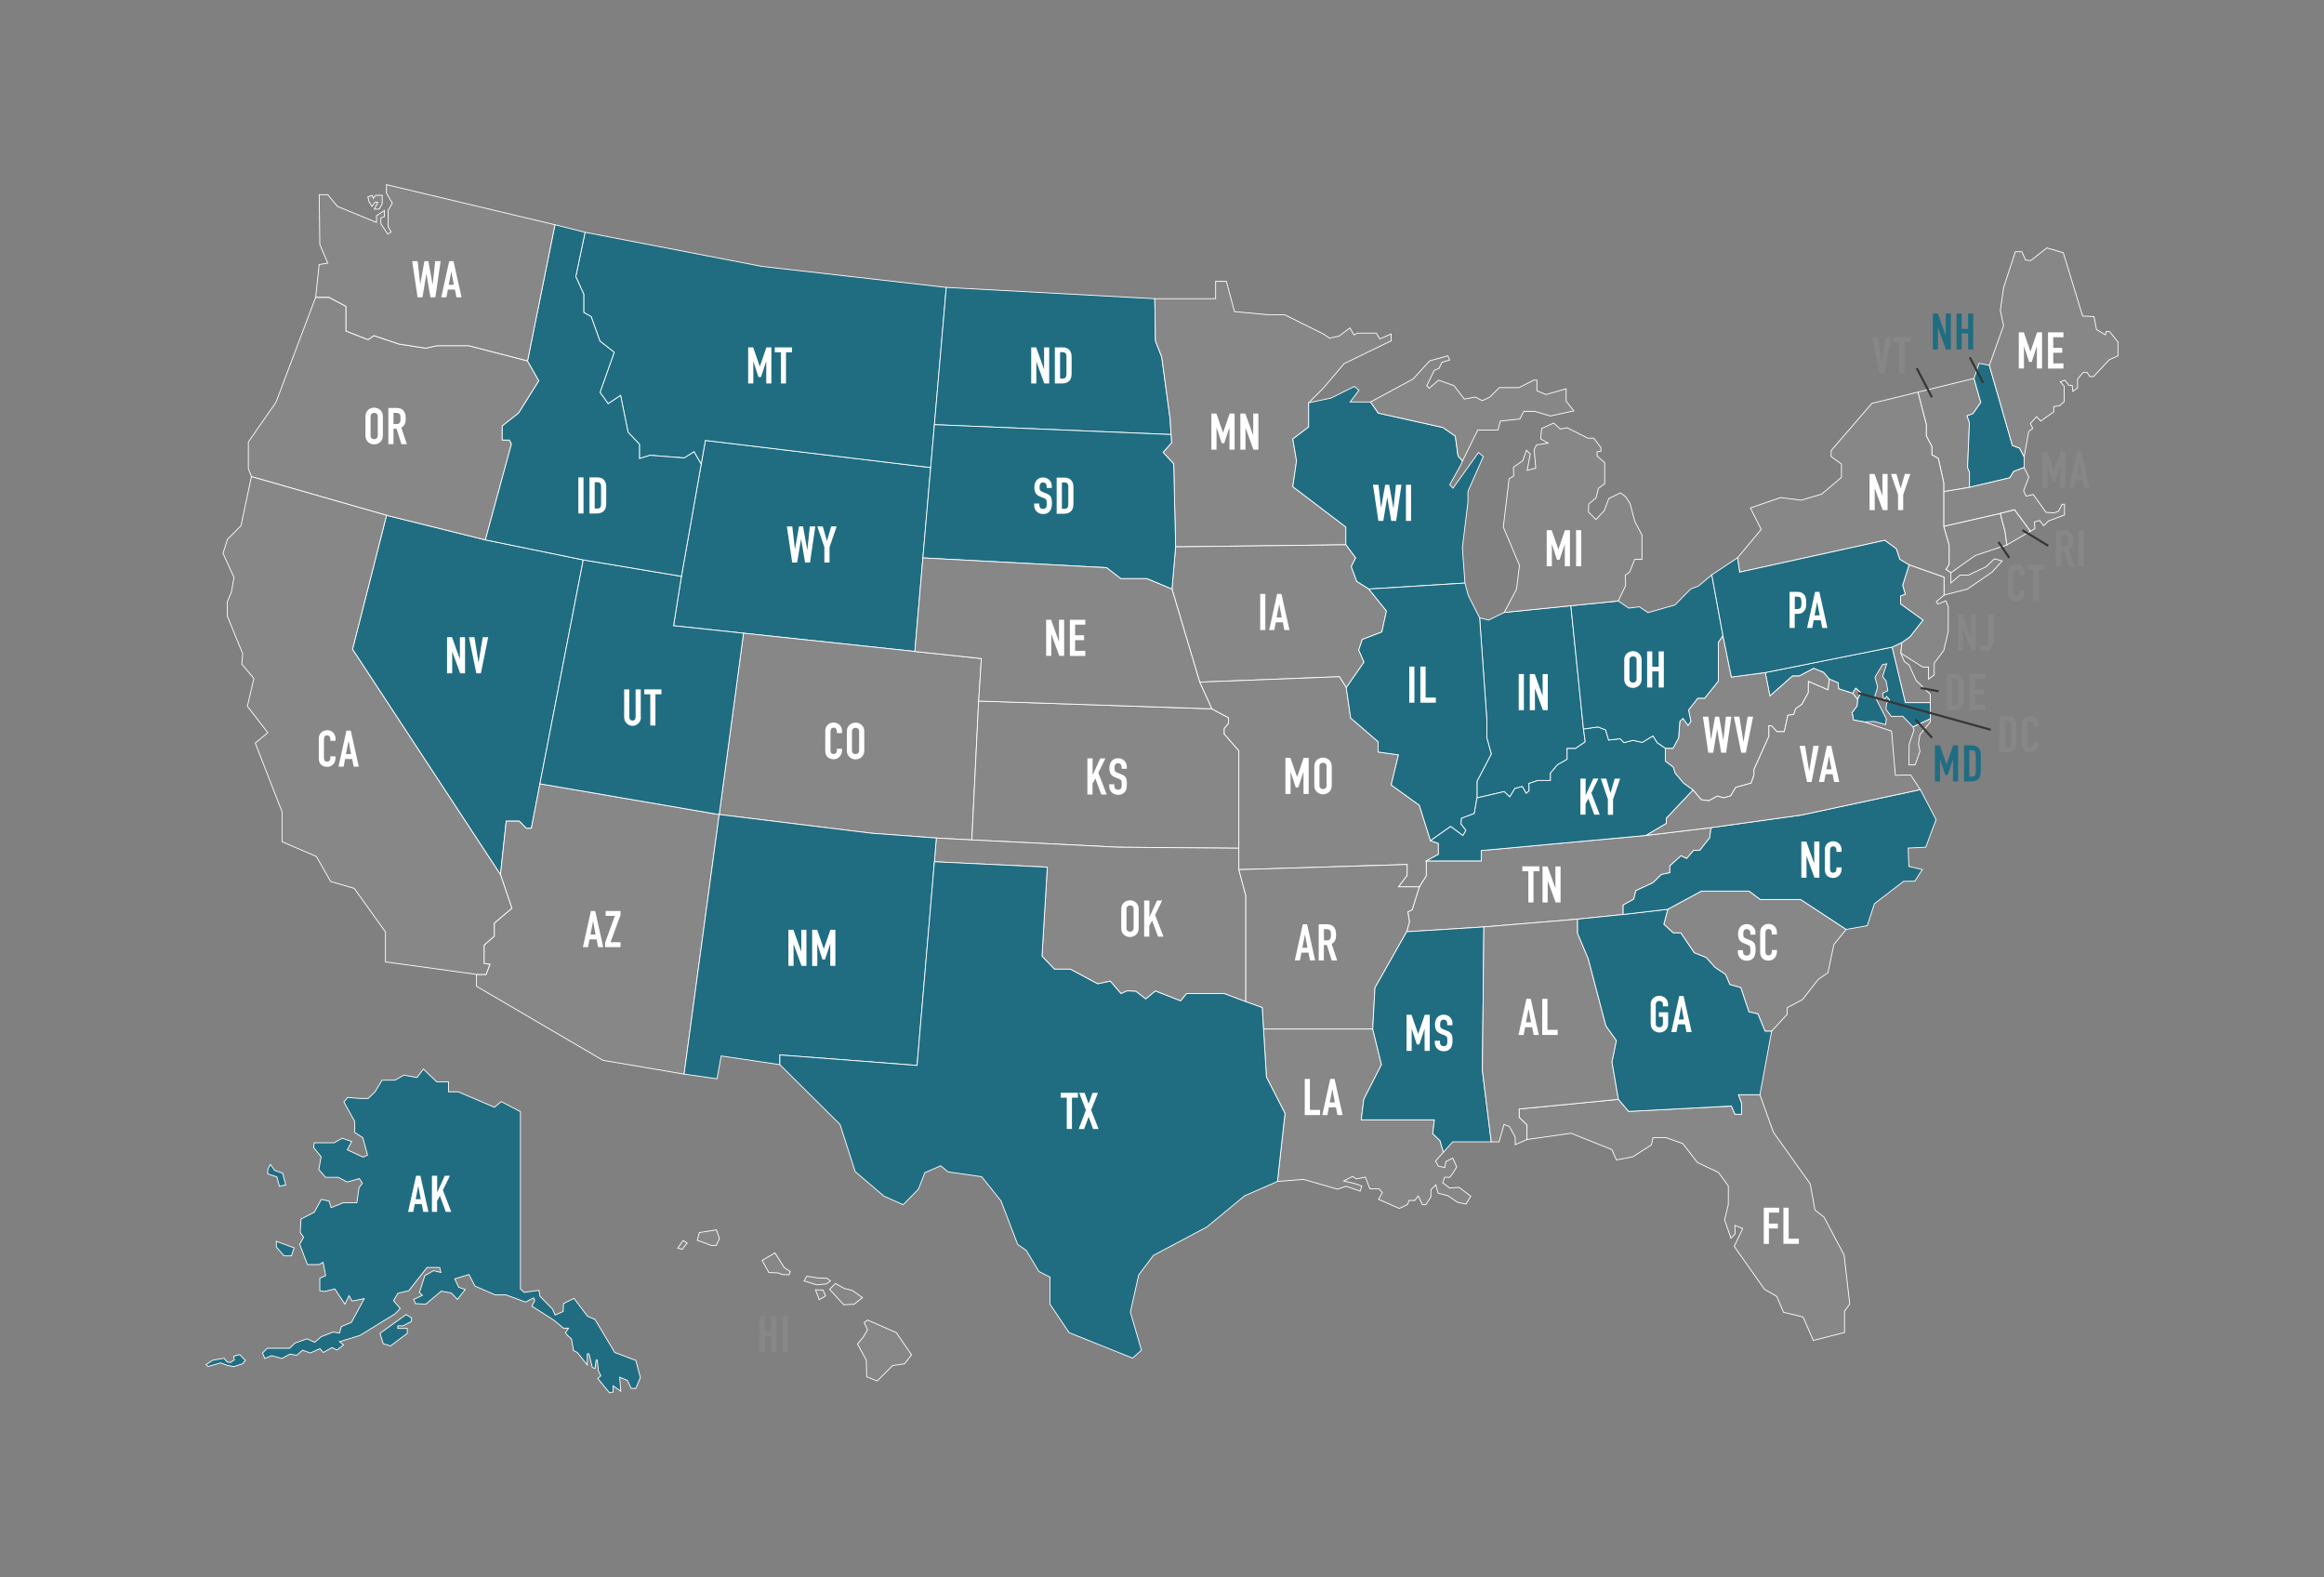 <svg xmlns="http://www.w3.org/2000/svg" xmlns:xlink="http://www.w3.org/1999/xlink" x="0px" y="0px" viewBox="0 0 2800 1900" style="enable-background:new 0 0 2800 1900;" xml:space="preserve">
<rect x="0" y="0" width="2800" height="1900" fill="#808080" stroke="none"/>
<style type="text/css">
	.st0{fill:#206D82;stroke:#FFFFFF;stroke-miterlimit:10;}
	.st1{fill:#878787;stroke:#FFFFFF;stroke-miterlimit:10;}
	.st2{fill:#FFFFFF;}
	.st3{fill:#878787;}
	.st4{fill:#206D82;}
	.st5{fill:#353535;}
</style>
<g id="Background">
</g>
<g id="United_States_of_America_1_">
	<polygon id="Wyoming" class="st0" points="849.8,530.5 844.8,559.2 821,694.2 811.5,753.7 895.8,762.7 1102.2,784.7 1121.3,563.2     "></polygon>
	<polygon id="Montana" class="st0" points="1125.8,511.5 1125.8,511.5 1140.1,346.2 918,320.9 704.9,279.8 693.7,333.2 703.3,354.3    703.3,376.3 712.3,381.5 722.8,410.9 740,424.3 722.9,472.6 732.7,486.3 747.7,476.3 756.7,520.6 770.4,535.1 770.4,552.3    783.3,548.4 824.4,551.6 836.2,544.2 844.8,559.2 849.8,530.5 1121.3,563.2 1125.8,511.5  "></polygon>
	<polygon id="North_Dakota" class="st0" points="1399.7,430.1 1392.1,410.5 1391.3,359.8 1140.1,346.2 1125.8,511.5 1410.9,523.4    1409.8,504.6  "></polygon>
	<polygon id="Minnesota" class="st1" points="1576.7,514.3 1576.7,485.2 1594.5,467.4 1619.4,438 1676.1,410.5 1676.1,402.3    1662.5,408.1 1658.2,401.2 1635.8,401.2 1631.3,403.4 1626.4,395 1613.5,404.7 1602,407.3 1594.3,402.2 1548,379.2 1528.9,379.2    1487.3,375.3 1477.6,338.9 1464.6,338.9 1464.6,359.8 1391.3,359.8 1392.1,410.5 1399.7,430.1 1409.8,504.6 1410.9,523.4    1410.9,523.4 1410.9,523.4 1411.5,533.4 1401.3,544.8 1414.1,558.8 1416.4,658.7 1621.5,656.2 1621.5,634.8 1557.6,586.2    1562.1,555.1 1557.6,528.8  "></polygon>
	<polygon id="Wisconsin" class="st0" points="1660.6,497.6 1651.3,484.2 1626.7,484.2 1637.2,470.1 1631.8,465.5 1603.7,479.4    1576.7,485.2 1576.7,514.3 1557.6,528.8 1562.1,555.1 1557.6,586.2 1621.5,634.8 1621.5,656.2 1633.2,672 1627.9,682.4    1634.5,700.4 1649.1,709.5 1765,702.3 1761.9,659.7 1768.6,604.7 1768.6,592 1787.1,549.9 1781.3,545.1 1750.6,588 1746.7,583.9    1760,559.9 1762.1,555.1 1756.7,549.3 1753.4,525.3 1738.5,514.9  "></polygon>
	<polygon id="Iowa" class="st1" points="1633.2,672 1621.5,656.2 1416.4,658.7 1412,709.6 1445.4,821.6 1613.7,815.1 1622,828.3    1643.4,797.5 1637,782.9 1641.4,770.2 1664.9,761.2 1670.4,735.9 1649.1,709.5 1634.5,700.4 1627.9,682.4  "></polygon>
	<polygon id="Colorado" class="st1" points="1102.2,784.7 895.8,762.7 866.5,981.1 1049.7,1003.6 1128.1,1009.4 1170.9,1011.7    1179.1,844.4 1182.4,793.2  "></polygon>
	<polygon id="Kansas_1_" class="st1" points="1170.9,1011.7 1347.6,1020.5 1492.6,1021.7 1492.6,904.3 1475,884.1 1475,877.5    1480.1,871.5 1480.1,864.5 1460,853.8 1179.1,844.4  "></polygon>
	<polygon id="Nevada" class="st0" points="584.8,650.3 465.7,620.7 424.7,782.1 603,1053.6 609.9,989.1 619,989.1 625.6,989.1    634.1,997.7 640.2,997.7 650.5,944.1 702.7,674.4  "></polygon>
	<polygon id="Arizona" class="st1" points="865.5,981 650.5,944.1 640.2,997.7 634.1,997.7 625.6,989.1 609.9,989.1 603,1053.6    616.7,1094 595.5,1111.9 595.5,1127.6 583.2,1138.4 583.2,1160.4 590.2,1161.6 585.7,1173.7 574.1,1173.7 574.1,1188 726.5,1277.2    824.2,1293.8 866.5,981.1  "></polygon>
	<polygon id="Utah" class="st0" points="865.5,981 866.5,981.1 895.8,762.7 811.5,753.7 821,694.2 702.7,674.4 650.5,944.1  "></polygon>
	<polygon id="Oklahoma" class="st1" points="1492.6,1047.5 1492.6,1021.7 1347.6,1020.5 1170.9,1011.7 1128.1,1009.4 1125.8,1038    1261.8,1044.5 1255.4,1151.7 1270.4,1167.4 1289.5,1167.4 1322.6,1185.1 1337.6,1181.8 1350.6,1196.8 1358.1,1193.5 1368.6,1194.1    1380.4,1203.3 1392,1193.7 1422.5,1205.6 1429.6,1196.8 1475,1196.8 1501,1206.6 1501,1078.9  "></polygon>
	<polygon id="New_Mexico" class="st0" points="866.5,981.1 824.2,1293.8 863.9,1299.4 868.9,1271.9 939.6,1282.4 939.6,1270.7    1104.9,1283.3 1125.8,1038 1128.1,1009.4 1049.7,1003.6  "></polygon>
	<polygon id="Delaware" class="st1" points="2325.6,846.4 2325.6,836.3 2308.6,819.6 2300.1,800.9 2294.5,797 2290.2,786.8    2291.4,773.9 2279.6,779.5 2295.6,846.4  "></polygon>
	<polygon id="Maryland" class="st0" points="2295.6,846.4 2279.6,779.5 2126.8,810.1 2132.4,838.4 2159.6,814.3 2167.7,814.3    2185.2,805.1 2197,809.9 2204,818 2214.6,822.5 2215.2,829.7 2232,835.1 2235.9,829 2241.8,834.3 2238.1,842.3 2237.4,850.4    2231.4,858.4 2233.2,867.3 2246.1,869.6 2258,869 2271.9,872.8 2272.7,865.8 2258.8,838.7 2262.2,827.6 2259,815.7 2268.1,800.6    2273.2,799.5 2268.2,815 2272.4,820.3 2274.5,831.9 2268.2,835.1 2269.6,843.2 2273,838.9 2276.7,842.8 2273,847 2272.2,854.4    2278.7,862.9 2292.4,862.7 2304.9,875.6 2325.6,865.9 2325.6,846.4  "></polygon>
	<polygon id="Vermont" class="st1" points="2372.9,587 2372.9,568.9 2370.6,563 2372.8,509.2 2370,500.9 2377,498.3 2386.5,484.8    2378.3,455.8 2310.7,472.3 2320.8,511.2 2320.8,525 2327.5,537.7 2327.5,547.8 2335.3,552.2 2341.8,581.4 2341.8,592.2  "></polygon>
	<polygon id="New_Hampshire" class="st0" points="2372.9,587 2421.4,575.5 2426.2,567.8 2438.7,563.1 2438.7,550.1 2433.3,539.8    2424.6,536.6 2396.8,440.1 2384.4,437.6 2378.3,455.8 2386.5,484.8 2377,498.3 2370,500.9 2372.8,509.2 2370.6,563 2372.9,568.9     "></polygon>
	<polygon id="Massachusetts" class="st1" points="2465.1,617.1 2449.7,595.6 2441.2,597.6 2438.1,591.2 2444.4,574.6 2438.7,563.1    2426.2,567.8 2421.4,575.5 2372.9,587 2341.8,592.2 2341.8,634.1 2410,618.5 2427.1,614 2446.2,639.9 2451.7,636.8 2451.2,628.7    2457.3,626.9 2462.3,633.3 2467.9,627.6 2487.3,620.3 2487.3,607.3 2484.5,607.3 2480.2,615.8 2474.4,617.8  "></polygon>
	<polygon id="Connecticut" class="st1" points="2415.8,640.6 2410,618.5 2341.8,634.1 2348.3,656.6 2348.3,679.6 2344.5,685.8    2350.5,689.9 2379.8,669.1 2417.9,656.4  "></polygon>
	<polygon id="New_York" class="st1" points="2402.8,673.1 2392.9,682.6 2371.7,692.7 2361.4,692.7 2350.5,702.2 2350.5,689.9    2344.5,685.8 2348.3,679.6 2348.3,656.6 2341.8,634.1 2341.8,592.2 2341.8,581.4 2335.3,552.2 2327.5,547.8 2327.5,537.7    2320.8,525 2320.8,511.2 2310.7,472.3 2255.2,485.9 2206.2,542.7 2206.2,550 2218.6,559 2218.6,575 2194.7,595.2 2170,602.5    2145.3,599.3 2108.9,611.8 2121.9,637.7 2093.4,671.9 2095.9,689.2 2270.8,650.8 2284.7,661.1 2288.9,673.8 2300.1,680.4    2342.2,695.2 2342.2,716.8 2370.5,709.5 2400.3,689 2412.3,675.6  "></polygon>
	<polygon id="Tennessee" class="st1" points="1711.2,1068.2 1710,1068.2 1701.4,1095.8 1696.2,1098.3 1698.1,1110.2 1694.8,1122.3    1787.8,1116.5 1900.7,1107.1 1955.6,1101.5 1955.6,1090.1 1968.3,1083.1 1970.9,1072.8 1991.6,1063.2 2001.7,1053.3 2011.9,1051.2    2011.9,1042.9 2025.3,1030.8 2032.1,1034.1 2040.6,1024.2 2047.9,1024.2 2059.9,1009.2 2061.4,996.9 2061.4,996.9 1983.2,1006.3    1784.6,1024.5 1784.6,1037 1718.4,1037 1718.4,1054.9 1710,1068.2  "></polygon>
	<polygon id="Missouri" class="st1" points="1445.4,821.6 1460,853.8 1480.1,864.5 1480.1,871.5 1475,877.5 1475,884.1    1492.6,904.3 1492.6,1021.7 1492.6,1047.5 1695.3,1041.3 1695.3,1054.4 1684.9,1068.2 1710,1068.2 1718.4,1054.9 1718.4,1037    1733,1029.1 1733,1015.9 1723.5,1012.6 1710,969.9 1676.1,945.5 1684.9,909.2 1660.4,905.8 1660.4,893.4 1627.3,864.8 1622,828.3    1613.7,815.1  "></polygon>
	<polygon id="District_of_Columbia" class="st1" points="2241.8,834.3 2235.9,829 2232,835.1 2238.1,842.3  "></polygon>
	<polygon id="West_Virginia" class="st1" points="2085.1,958.7 2091.3,948.4 2109.8,943.3 2113.2,933.6 2113.2,926.9 2131.2,887    2131.2,874.2 2134.2,874.2 2140.9,881.3 2149.8,881.3 2154,861.6 2161.1,860.6 2163.5,853.7 2171,848.3 2178.7,834.3 2178.8,820.8    2202.5,831 2204,818 2197,809.9 2185.2,805.1 2167.7,814.3 2159.6,814.3 2132.4,838.4 2126.8,810.1 2086,815.5 2075.8,765.5    2070.3,773.7 2070.3,820.4 2053.8,841 2045.5,841 2034.4,855.1 2037.2,868.9 2033.8,873.8 2027.7,865.3 2023.9,868.9 2022.4,888.9    2015.6,901.3 2006.4,901.3 2006.4,916.9 2015.9,924 2018.2,931.3 2028.4,943.4 2039.8,951.6 2049.7,963.3 2058.8,964.5    2069.1,958.9 2076.6,961  "></polygon>
	<polygon id="Arkansas" class="st1" points="1684.9,1068.2 1695.3,1054.4 1695.3,1041.3 1492.6,1047.5 1501,1078.9 1501,1206.6    1520.7,1213.6 1522.3,1239.5 1653.9,1239.5 1656.6,1189.8 1694.8,1122.3 1698.1,1110.2 1696.2,1098.3 1701.4,1095.8 1710,1068.2     "></polygon>
	<polygon id="New_Jersey" class="st1" points="2300.1,680.4 2292.3,705.1 2295.5,715.6 2289.8,717.9 2289.8,727.5 2316.8,746.9    2301.2,767 2291.4,773.9 2290.2,786.8 2316.5,803.5 2323.5,803.5 2323.5,818 2330.4,813 2330.4,798.8 2341.9,783.5 2347.3,760.4    2347.3,730.5 2344.3,723.7 2334.8,727.5 2332.9,724.8 2342.2,716.8 2342.2,695.2  "></polygon>
	<polygon id="Oregon" class="st1" points="465.7,620.7 465.7,620.7 584.8,650.3 616.2,534.7 613.7,530 605.1,530 605.1,513.1    624.8,497.6 649.2,458.7 635.6,434.7 564.7,416.4 526.1,416.4 513.3,419.4 480.7,414.4 450.3,404.2 443.6,409.1 416.9,398.8    416.9,369 396.3,358.1 380.3,358.1 332.5,484.5 299.2,532.4 299.2,564.5 302.9,574.1 465.7,620.7  "></polygon>
	<polygon id="Maine" class="st1" points="2551.8,428.6 2551.8,412 2541.9,399.6 2537.5,399.2 2536.7,403.3 2525.9,396.9    2522.9,381.3 2509.2,380.7 2485.9,304.4 2466.1,298.6 2446.5,313.9 2440.4,313.2 2436,303.2 2428.1,303.2 2414.1,345.9 2410,373.8    2413.9,392.2 2396.8,440.1 2424.6,536.6 2433.3,539.8 2438.7,550.1 2444.2,520 2449.1,515.9 2446.2,510.1 2453.7,501.9    2458.7,507.2 2474.4,496.1 2474.4,489.7 2481.3,488.8 2486.9,484 2486.9,465.1 2482.3,459.9 2487.7,458 2492.9,464.3 2496.6,464.3    2497.4,471.5 2503.1,467.3 2503.1,456.7 2509.8,448.7 2514.7,448.7 2517.7,453.6 2522.3,453.6 2541.5,433.2  "></polygon>
	<polygon id="California" class="st1" points="603,1053.6 424.7,782.1 465.7,620.7 302.9,574.1 290.3,633.3 274,649.6 268.7,666.5    281.9,695.5 278.8,713.1 273.7,725.2 273.9,742.2 292.4,787.4 291.3,800 305.9,817.2 298,850.7 322.6,882.5 307.5,895 339.8,977.8    339.8,1013.9 381.1,1031.6 398.4,1061.8 426.8,1070.1 464.4,1122.6 464.4,1158.6 574.1,1173.7 585.7,1173.7 590.2,1161.6    583.2,1160.4 583.2,1138.4 595.5,1127.6 595.5,1111.9 616.7,1094  "></polygon>
	<polygon id="Florida" class="st1" points="2086,1332.2 1962.2,1338.7 1949.9,1324.2 1830.3,1335.8 1830.3,1346 1839.7,1355    1839.7,1372.6 1892.8,1365 1942,1384.7 1947.5,1397.2 1967.2,1393.4 1989.6,1379.1 1991.6,1370.3 2007.2,1370.3 2027.5,1377.5    2045.1,1400.3 2070.4,1412.2 2082.3,1428.5 2082.3,1451 2077.8,1469.3 2085.5,1491.5 2090.7,1486 2090.1,1476 2099.6,1479.8    2089.4,1501.3 2125.9,1553 2140.7,1561.6 2148.8,1580.7 2172.3,1586.3 2184.7,1614.6 2222.3,1605 2222.3,1579.4 2228.6,1570.7    2221.8,1511.7 2197.6,1466 2186.7,1457.5 2181,1426 2136.6,1363.7 2120.4,1318.6 2094.4,1318.6 2098.2,1329 2098.2,1342.2    2090.4,1342.2  "></polygon>
	<polygon id="Louisiana" class="st1" points="1740.6,1418 1746.8,1418.1 1750.9,1412.4 1755.1,1405.6 1750.3,1394.9 1742.1,1399.1    1740.6,1406.3 1732.9,1404.6 1729.6,1398.5 1739,1387.9 1734.9,1373.9 1726.2,1365.5 1728.2,1348.8 1640.1,1348.8 1643.1,1324.1    1664.4,1282.4 1653.9,1239.5 1522.3,1239.5 1525.8,1297.3 1548.2,1341.1 1539.1,1423.1 1570.7,1420.6 1611.5,1432.4 1621.8,1428.9    1638.8,1434.7 1640.7,1428.5 1632.6,1425.7 1619,1422.5 1629.6,1417 1634.1,1420 1645,1417.9 1650.4,1431.9 1661.3,1431.9    1665.5,1436.4 1660.9,1444.6 1686,1455.6 1696,1450.8 1697.6,1446 1704.6,1446 1708.7,1440.6 1713.8,1451.1 1717.9,1451.1    1724,1441.6 1724,1433.1 1729.9,1427.2 1732.6,1437.2 1744.3,1440.2 1756.3,1448.3 1766.4,1450.3 1772,1440.8 1757.8,1430.1    1746.8,1431 1738.2,1424.7  "></polygon>
	<polygon id="Mississippi" class="st0" points="1786,1289.4 1787.8,1116.5 1694.8,1122.3 1656.6,1189.8 1653.9,1239.5    1664.4,1282.4 1643.1,1324.1 1640.1,1348.8 1728.2,1348.8 1726.2,1365.5 1734.9,1373.9 1739,1387.9 1750.2,1375.4 1796.7,1375.4     "></polygon>
	<polygon id="Alabama" class="st1" points="1949.9,1324.2 1942.2,1279.3 1947.5,1253.4 1934.8,1235.6 1913.6,1155 1900.7,1124.3    1900.7,1107.1 1787.8,1116.5 1786,1289.4 1796.7,1375.4 1806.1,1375.4 1812.1,1354.4 1818.6,1357 1825.6,1369.8 1825.6,1378.8    1839.7,1372.6 1839.7,1355 1830.3,1345.9 1830.3,1335.8  "></polygon>
	<polygon id="Texas" class="st0" points="1539.1,1423.1 1548.2,1341.1 1525.8,1297.3 1522.3,1239.5 1520.7,1213.6 1501,1206.6    1475,1196.8 1429.6,1196.8 1422.5,1205.6 1392,1193.7 1380.4,1203.3 1368.6,1194.1 1358.1,1193.5 1350.6,1196.8 1337.6,1181.8    1322.6,1185.1 1289.5,1167.4 1270.4,1167.4 1255.4,1151.7 1261.8,1044.5 1125.8,1038 1104.9,1283.3 939.6,1270.7 939.6,1282.4    1012.1,1354.4 1030.3,1411.2 1065,1440.8 1088.1,1451.1 1106.5,1432.4 1114.3,1412.5 1133.4,1404.2 1142.2,1411.5 1182.8,1417.4    1206,1446.5 1226.1,1498.9 1236.5,1506.2 1251.7,1531.6 1265.1,1538.3 1265.1,1571 1288.1,1605.2 1364.6,1635.9 1375.2,1626.3    1361.9,1580.5 1371.9,1535.7 1389.7,1512.1 1454.1,1477.9 1499.5,1440.4  "></polygon>
	<polygon id="South_Carolina" class="st1" points="2169.5,1083.5 2120.9,1083.5 2107.3,1073.3 2049.9,1073.3 2009.4,1095.2    2004.6,1113.3 2016,1123.7 2025,1123.7 2041.3,1147.7 2055.7,1153.4 2066.3,1165.3 2079,1173.8 2084.1,1185.9 2097.3,1189.6    2107.1,1218.8 2117.9,1221.2 2126.6,1242.1 2134.5,1242.1 2153.2,1221.8 2153.2,1213.8 2171.7,1204 2190.7,1179.6 2202.3,1171.8    2209.5,1137.7 2224.3,1119.5  "></polygon>
	<polygon id="Georgia" class="st0" points="2009.4,1095.2 1955.6,1101.5 1900.7,1107.1 1900.7,1124.3 1913.6,1155 1934.8,1235.6    1947.5,1253.4 1942.2,1279.3 1949.9,1324.2 1962.2,1338.7 2086,1332.2 2090.4,1342.2 2098.2,1342.2 2098.2,1329 2094.4,1318.6    2120.4,1318.6 2134.5,1242.1 2126.6,1242.1 2117.9,1221.2 2107.1,1218.8 2097.3,1189.6 2084.1,1185.9 2079,1173.8 2066.3,1165.3    2055.7,1153.4 2041.3,1147.7 2025,1123.7 2016,1123.7 2004.6,1113.3  "></polygon>
	<polygon id="Indiana" class="st0" points="1779.5,941.1 1779.5,961.1 1812.3,953.5 1819,959.9 1825.2,949.7 1834.1,947.4    1838.7,955.6 1842.3,952.5 1842.1,943.7 1852.8,940.1 1868,940.1 1868,931.3 1876.4,921.3 1888.1,914.6 1888.1,901.6 1898.2,901.6    1909.9,893.6 1907.8,878.1 1892.6,729.6 1812.3,737.7 1793.5,746.9 1782.7,744.2 1791.4,867.5 1791.4,888.8 1796.7,908.2  "></polygon>
	<polygon id="Illinois" class="st0" points="1782.7,744.2 1769,717.2 1765,702.3 1649.1,709.5 1670.4,735.9 1664.9,761.2    1641.4,770.2 1637,782.9 1643.4,797.5 1622,828.3 1627.3,864.8 1660.4,893.4 1660.4,905.8 1684.9,909.2 1676.1,945.5 1710,969.9    1723.5,1012.6 1747.7,995.5 1762.6,1006.5 1766.2,1000.1 1760.3,992.5 1760.9,985.6 1776.2,979.9 1779.5,961.1 1779.5,941.1    1796.7,908.2 1791.4,888.8 1791.4,867.5  "></polygon>
	<polygon id="North_Carolina" class="st0" points="2313.6,951.1 2170.4,981.7 2061.4,996.9 2059.9,1009.2 2047.9,1024.2    2040.6,1024.2 2032.1,1034.1 2025.3,1030.8 2011.9,1042.9 2011.9,1051.2 2001.7,1053.3 1991.6,1063.2 1970.9,1072.8 1968.3,1083.1    1955.6,1090.1 1955.6,1101.5 2009.4,1095.2 2049.9,1073.3 2107.3,1073.3 2120.9,1083.5 2169.5,1083.5 2224.3,1119.5 2249.7,1115    2258.3,1088.6 2293.4,1061.6 2307,1061.4 2316.1,1047.4 2299.8,1043.6 2299,1021.5 2320.2,1020.5 2332.6,987.2  "></polygon>
	<polygon id="Kentucky" class="st0" points="2006.4,901.3 1996.6,894.5 1991.6,886.4 1978.5,894.2 1967.5,891.7 1956.6,894.5    1951.9,889.8 1938.1,891.4 1934.5,879.2 1925.3,875.6 1907.8,878.1 1909.9,893.6 1898.2,901.6 1888.1,901.6 1888.1,914.6    1876.4,921.3 1868,931.3 1868,940.1 1852.8,940.1 1842.1,943.7 1842.3,952.5 1838.7,955.6 1834.1,947.4 1825.2,949.7 1819,959.9    1812.3,953.5 1779.5,961.1 1776.2,979.9 1760.9,985.6 1760.3,992.5 1766.2,1000.1 1762.6,1006.5 1747.7,995.5 1723.5,1012.6    1733,1015.9 1733,1029.1 1718.4,1037 1784.6,1037 1784.6,1024.5 1983.2,1006.3 2007.7,991.8 2007.7,985.6 2039.8,951.6    2028.4,943.4 2018.2,931.3 2015.9,924 2006.4,916.9  "></polygon>
	<polygon id="Ohio" class="st0" points="2046.5,705.8 2037,709.4 2018,728.7 1985.6,737.9 1975.1,730.9 1962.4,732.5 1949.7,723.9    1892.6,729.6 1907.8,878.1 1925.3,875.6 1934.5,879.2 1938.1,891.4 1951.9,889.8 1956.6,894.5 1967.5,891.7 1978.5,894.2    1991.6,886.4 1996.6,894.5 2006.4,901.3 2015.6,901.3 2022.4,888.9 2023.9,868.9 2027.7,865.3 2033.8,873.8 2037.2,868.9    2034.4,855.1 2045.5,841 2053.8,841 2070.3,820.4 2070.3,773.7 2075.8,765.5 2062.4,692.4  "></polygon>
	<polygon id="Pennsylvania" class="st0" points="2095.9,689.2 2093.4,671.9 2062.4,692.4 2075.8,765.5 2086,815.5 2126.8,810.1    2126.8,810.1 2126.8,810.1 2279.6,779.5 2291.4,773.9 2301.2,767 2316.8,746.9 2289.8,727.5 2289.8,717.9 2295.5,715.6    2292.3,705.1 2300.1,680.4 2288.9,673.8 2284.7,661.1 2270.8,650.8  "></polygon>
	<polygon id="Rhode_Island" class="st1" points="2446.2,639.9 2427.1,614 2410,618.5 2415.8,640.6 2417.9,656.4  "></polygon>
	<polygon id="South_Dakota" class="st0" points="1350.3,697 1381.9,697 1412,709.6 1416.4,658.7 1414.1,558.8 1401.3,544.8    1411.5,533.4 1410.9,523.4 1125.8,511.5 1111.9,672 1333.2,683.8  "></polygon>
	<polygon id="Nebraska" class="st1" points="1179.1,844.4 1460,853.8 1445.4,821.6 1412,709.6 1381.7,697 1350.3,697 1333.2,683.8    1111.9,672 1102.2,784.7 1182.4,793.2  "></polygon>
	<polygon id="Idaho" class="st0" points="836.2,544.2 824.4,551.6 783.3,548.4 770.4,552.3 770.4,535.1 756.7,520.6 747.7,476.3    732.7,486.3 722.9,472.6 740,424.3 722.8,410.9 712.3,381.5 703.3,376.3 703.3,354.3 693.7,333.2 704.9,279.8 668.6,270.7    635.6,434.7 649.2,458.7 624.8,497.6 605.1,513.1 605.1,530 613.7,530 616.2,534.7 584.8,650.3 702.7,674.4 821,694.2 844.8,559.2     "></polygon>
	<g id="Alaska_8_">
		<polygon class="st0" points="691.6,1563.9 678.9,1570.2 678.5,1579.7 668.8,1584 665.8,1576.9 650.5,1561.3 649.4,1554.2     631.6,1556.7 627,1552.6 627,1339 603.9,1326.9 595.7,1333.7 552.1,1315.1 540.4,1315.1 540.4,1303.1 526.2,1303.1 510.1,1287.7     502.4,1297.9 486.6,1295 475.9,1301.1 460.3,1301.1 451.8,1315.2 443.6,1323.1 433.6,1323.1 418.8,1321.9 414.3,1327.3     427.4,1350.8 427.4,1364 437.1,1370.3 442.8,1391.3 437.6,1393.8 418.4,1385 423.8,1375 412.2,1371 402.6,1376.5 378.6,1376.5     377.9,1382.3 386.9,1393.3 384.1,1408.7 392.2,1418.1 407.6,1418.1 418.2,1423.8 433,1419.6 436.6,1425.4 432.6,1430.5     429.9,1448.8 413.4,1448.8 399,1454.6 396.5,1446.7 387.1,1444.7 378.7,1460.1 362.6,1468.4 361.7,1484.4 365.7,1490.2     361.1,1498.8 370.4,1523.2 384.4,1523.2 389.2,1520.5 392.4,1536.5 385.3,1539.6 385.3,1554.6 390.7,1555.6 403.5,1552.6     415.5,1570.9 420.5,1560.7 424.3,1567.2 438.8,1564.2 435.3,1570.9 423.4,1592.8 411.3,1597.8 409,1605.7 401.3,1604.5     386.9,1610.1 379.2,1616.8 369.9,1612.6 355.4,1617.7 349,1624 321.9,1624 316.3,1629.7 319,1636.3 327.4,1632.9 339.6,1636.3     349.2,1631.1 357.6,1632.4 364.6,1626.3 373.8,1629.7 385.5,1624.5 389.5,1629.1 400,1623.2 406.1,1626.1 414,1619.9 409,1616.1     433.6,1608.6 475.9,1582.6 482.2,1576.1 474.1,1566.7 479.4,1557.8 492.6,1554.6 514.5,1526.7 529.7,1526.7 531.2,1532.7     522.3,1530.5 511.8,1536.6 505.3,1556.9 509,1560.2 498.4,1565.2 500.6,1570.2 512.9,1570.9 531.7,1555.2 543.7,1557.4     551.1,1565.1 560.5,1553.3 552.6,1550.5 547.9,1540.4 565,1535.2 572.2,1549.1 596.7,1559.7 609.7,1559.7 633.2,1568.4     643,1563.3 644.2,1566.6 640.8,1573.3 667.3,1590.2 678.9,1599.8 685,1599.8 681.3,1605.2 683.7,1608.5 688.5,1612.7 691,1626.8     695.5,1629 707.6,1644.1 707.6,1630.7 709.6,1630.7 713.6,1647.1 716.9,1648.4 718.2,1638.2 719.6,1638.2 721,1651.4     723.9,1657.1 720.2,1660.4 734.3,1677.6 738.7,1676.7 738.7,1669.2 747.9,1675.7 746.6,1658.9 756,1662.8 760.4,1672.3     766.1,1672.3 771.5,1659.3 766.1,1638.7 740.6,1629 716.9,1589.3 707.9,1585.5   "></polygon>
		<polygon class="st0" points="461.7,1618.5 470.5,1621.2 490.7,1606 490.7,1600.1 479.3,1600.1 479.3,1597 485.6,1597     495.8,1591.7 495.8,1587.4 489.3,1583.4 457.8,1606   "></polygon>
		<polygon class="st0" points="332.9,1502 342.3,1512.7 351.1,1512.7 354.4,1503.1 332.9,1495.2   "></polygon>
		<polygon class="st0" points="322.6,1408.7 322.6,1414 333.6,1417.6 336.6,1428.9 344.3,1427.3 340.5,1413.1 331.1,1409.8     325.7,1402.6   "></polygon>
		<polygon class="st0" points="270,1636 256,1638.5 248.2,1643.7 250.7,1646 265.7,1641.6 273.6,1644.5 281.7,1646.1 292.3,1642.7     295.5,1638.6 288.8,1631.6 281.6,1633.5 282.3,1637.9 277.4,1641.2 273.3,1640.3   "></polygon>
	</g>
	<g id="Hawaii_8_">
		<polygon class="st1" points="1045.2,1590 1041.2,1593 1045.2,1601.8 1039.9,1610.7 1033.1,1618.9 1043.7,1638.2 1044.2,1658.4     1056.8,1663.4 1075.5,1644.8 1089.9,1642.7 1098.2,1631.9 1080,1605.2   "></polygon>
		<polygon class="st1" points="1006.6,1546 999.5,1553 1016.5,1571.6 1029,1571 1039.1,1563 1027,1554.4 1016.9,1551.8   "></polygon>
		<polygon class="st1" points="982.6,1553.6 987,1565.6 994.7,1560.9 991.5,1553.8   "></polygon>
		<polygon class="st1" points="918.2,1518.2 926.3,1532.8 937.9,1533.3 942.2,1535.2 950.6,1535.5 952.2,1531.6 944.8,1526.8     933.7,1509.1   "></polygon>
		<polygon class="st1" points="840.1,1493.9 857.1,1500.2 863.1,1500 866.8,1491.9 863.2,1481.4 842.6,1484.6   "></polygon>
		<polygon class="st1" points="816.5,1503.3 822,1504.9 827.9,1497.2 823,1494.3   "></polygon>
		<polygon class="st1" points="1000.5,1543 996.5,1539.7 985.3,1539.3 972,1537.2 968.8,1542.9 983.8,1547.6 995.7,1546.5   "></polygon>
	</g>
	<g id="Michigan_8_">
		<polygon class="st1" points="1886.9,483.2 1886.9,468.3 1862.7,475.2 1851.7,470.7 1851.7,457.8 1848.1,457.8 1830.1,466.9     1806.4,466.9 1794.7,478.5 1785.9,482.6 1777.5,478.2 1764.2,480.7 1751.9,464.6 1733.2,457.9 1721.8,467.7 1719,464.6     1728,446.1 1733.8,443.7 1737.3,436.4 1746.6,433.7 1744.4,428.5 1722.4,434.7 1702.5,456.5 1651.3,484.2 1660.6,497.6     1738.5,514.9 1753.4,525.3 1756.7,549.3 1762.1,555.1 1780.4,518 1804.8,518 1807.6,507.2 1831.1,504.7 1835.9,495.5     1849.1,495.5 1867.9,501.1 1896.2,494.9   "></polygon>
		<polygon class="st1" points="1892.6,729.6 1892.6,729.6 1949.7,723.9 1958.6,705.3 1958.3,692.7 1963.4,689.2 1969.5,673.8     1978.3,673.8 1978.3,644.5 1969.6,628 1964,606.7 1958.7,598.4 1952.4,593.6 1938.3,600.5 1932.8,615.1 1922.8,625.8     1913.8,616.7 1914.1,607.1 1922.9,599.7 1925.9,588.1 1933.4,582.7 1933.4,557.3 1924.2,549.3 1924.2,544.2 1928.8,543.6     1928.8,539.2 1920.3,527.8 1913.2,527.8 1888,515.2 1879.9,516.7 1871.8,509.6 1857.4,516.1 1856.2,528.6 1865,533.8     1851.2,535.8 1848.4,541.6 1850.3,563.9 1840,566.5 1843.7,546.9 1839.1,542.3 1834.6,554.9 1823.4,562.8 1823.7,573.3     1818.2,576.6 1811.2,634.8 1830.7,681 1827.1,709.7 1812.3,737.7 1892.6,729.6   "></polygon>
	</g>
	<g id="Virginia_8_">
		<polygon class="st1" points="2299.9,921.3 2307.4,921.3 2313.2,904.9 2311.4,896.1 2313.2,884.9 2325.6,869.6 2325.6,865.9     2304.9,875.6 2306,879.5 2300.2,896.3   "></polygon>
		<polygon class="st1" points="2313.6,951.1 2302,933.4 2283.6,933.8 2279,880.7 2246.1,869.6 2233.2,867.3 2231.4,858.4     2237.4,850.4 2238.1,842.3 2232,835.1 2215.2,829.7 2214.6,822.5 2204,818 2202.5,831 2178.8,820.8 2178.7,834.3 2171,848.3     2163.5,853.7 2161.1,860.6 2154,861.6 2149.8,881.3 2140.9,881.3 2134.2,874.2 2131.2,874.2 2131.2,887 2113.2,926.9     2113.2,933.6 2109.8,943.3 2091.3,948.4 2085.1,958.7 2076.6,961 2069.1,958.9 2058.8,964.5 2049.7,963.3 2039.8,951.6     2007.7,985.6 2007.7,991.8 1983.2,1006.3 2061.4,996.9 2061.4,996.9 2061.4,996.9 2170.4,981.7   "></polygon>
	</g>
	<g id="Washington_8_">
		<polygon class="st1" points="465.6,222.4 465.6,232.7 472.7,244.7 467.7,253.2 467.7,273.3 471.2,279.4 467.2,281.9 458.9,269.6     458.9,262.5 463.2,260.9 463.2,253.6 453.6,259.8 453.6,267.9 406.5,248.6 395,234.5 384.6,234.5 385.3,294.5 394.9,316.9     384.5,318.7 380.3,358.1 396.3,358.1 416.9,369 416.9,398.8 443.6,409.1 450.3,404.2 480.7,414.4 513.3,419.4 526.1,416.4     564.7,416.4 635.6,434.7 668.6,270.7   "></polygon>
		<polygon class="st1" points="443.2,237.1 444.7,243.2 448.2,248.7 451.8,243.7 455.1,243.7 451,251.9 456.9,251.9 460.5,245.5     460.5,235.2 452.6,235.2 449.7,238.9 448.5,235.3   "></polygon>
	</g>
</g>
<g id="Labels">
	<g>
		<path class="st2" d="M1459.5,498.1h6l8,23h0.1l7.9-23h6v43.5h-6.2v-26.5h-0.1l-6.2,18.7h-3.1l-6.1-18.7h-0.1v26.5h-6.2V498.1z"></path>
		<path class="st2" d="M1494.4,498.1h6l9.4,26.2h0.1v-26.2h6.2v43.5h-5.9l-9.5-26.1h-0.1v26.1h-6.2V498.1z"></path>
	</g>
	<g>
		<path class="st2" d="M1242.4,418.4h6l9.4,26.2h0.1v-26.2h6.2v43.5h-5.9l-9.5-26.1h-0.1v26.1h-6.2V418.4z"></path>
		<path class="st2" d="M1271,418.4h9.2c3.5,0,6.3,1,8.1,3c1.9,2,2.8,4.7,2.8,8.3V450c0,4.1-1,7.1-3,9c-2,1.9-4.8,2.9-8.5,2.9h-8.7    V418.4z M1277.2,456h2.9c1.8,0,3-0.4,3.7-1.3c0.7-0.9,1.1-2.3,1.1-4.1v-21c0-1.7-0.3-3-1-4c-0.7-0.9-2-1.4-3.8-1.4h-2.9V456z"></path>
	</g>
	<g>
		<path class="st2" d="M901.4,418.4h6l8,23h0.1l7.9-23h6v43.5h-6.2v-26.5h-0.1l-6.2,18.7h-3.1l-6.1-18.7h-0.1v26.5h-6.2V418.4z"></path>
		<path class="st2" d="M940.7,424.3h-7.2v-5.9h20.7v5.9h-7.2v37.6h-6.2V424.3z"></path>
	</g>
	<g>
		<path class="st2" d="M975.9,677.6h-5.9l-4.8-28.2h-0.1l-4.7,28.2h-5.9l-6.5-43.5h6.6l3.1,27.6h0.1l4.9-27.6h4.8l5.1,28.3h0.1    l3-28.3h6.6L975.9,677.6z"></path>
		<path class="st2" d="M993.3,659.2l-8.6-25.1h6.6l5,17.3h0.1l5-17.3h6.6l-8.6,25.1v18.4h-6.2V659.2z"></path>
	</g>
	<g>
		<path class="st2" d="M1014.4,904.5c0,1.3-0.3,2.6-0.8,3.8c-0.5,1.2-1.2,2.3-2.1,3.2c-0.9,0.9-1.9,1.6-3.1,2.2    c-1.2,0.5-2.5,0.8-3.9,0.8c-1.2,0-2.4-0.2-3.6-0.5c-1.2-0.3-2.3-0.9-3.3-1.7c-1-0.8-1.8-1.8-2.4-3.1c-0.6-1.3-0.9-3-0.9-4.9v-23.9    c0-1.4,0.2-2.7,0.7-4c0.5-1.2,1.2-2.3,2.1-3.2c0.9-0.9,2-1.6,3.2-2.1c1.2-0.5,2.6-0.8,4.1-0.8c1.4,0,2.7,0.3,4,0.8    c1.2,0.5,2.3,1.2,3.2,2.1c0.9,0.9,1.6,2,2.1,3.3c0.5,1.3,0.8,2.7,0.8,4.2v2.4h-6.2v-2.1c0-1.2-0.3-2.3-1-3.2    c-0.7-0.9-1.6-1.3-2.8-1.3c-1.5,0-2.6,0.5-3.1,1.4c-0.5,1-0.8,2.2-0.8,3.6v22.2c0,1.3,0.3,2.3,0.8,3.2c0.5,0.9,1.5,1.3,3,1.3    c0.4,0,0.8-0.1,1.3-0.2c0.5-0.1,0.9-0.4,1.3-0.7c0.4-0.3,0.7-0.8,0.9-1.3c0.2-0.6,0.4-1.3,0.4-2.1v-2.1h6.2V904.5z"></path>
		<path class="st2" d="M1020.3,881c0-1.8,0.3-3.3,0.9-4.6c0.6-1.3,1.4-2.5,2.4-3.3c1-0.9,2.1-1.5,3.4-2c1.2-0.4,2.5-0.7,3.8-0.7    c1.3,0,2.5,0.2,3.8,0.7c1.2,0.4,2.4,1.1,3.4,2c1,0.9,1.8,2,2.4,3.3c0.6,1.3,0.9,2.9,0.9,4.6v23c0,1.8-0.3,3.4-0.9,4.7    c-0.6,1.3-1.4,2.4-2.4,3.3c-1,0.9-2.1,1.5-3.4,2c-1.2,0.4-2.5,0.7-3.8,0.7c-1.3,0-2.5-0.2-3.8-0.7c-1.2-0.4-2.4-1.1-3.4-2    c-1-0.9-1.8-2-2.4-3.3c-0.6-1.3-0.9-2.9-0.9-4.7V881z M1026.5,904c0,1.5,0.4,2.6,1.3,3.3c0.8,0.7,1.8,1.1,3,1.1    c1.1,0,2.1-0.4,3-1.1c0.8-0.7,1.3-1.8,1.3-3.3v-23c0-1.5-0.4-2.6-1.3-3.3c-0.8-0.7-1.8-1.1-3-1.1c-1.1,0-2.1,0.4-3,1.1    c-0.8,0.7-1.3,1.8-1.3,3.3V904z"></path>
	</g>
	<g>
		<path class="st2" d="M949.9,1119.9h6l9.4,26.2h0.1v-26.2h6.2v43.5h-5.9l-9.5-26.1h-0.1v26.1h-6.2V1119.9z"></path>
		<path class="st2" d="M978.5,1119.9h6l8,23h0.1l7.9-23h6v43.5h-6.2V1137h-0.1l-6.2,18.7h-3.1l-6.1-18.7h-0.1v26.5h-6.2V1119.9z"></path>
	</g>
	<g>
		<path class="st2" d="M696.8,575h6.2v43.5h-6.2V575z"></path>
		<path class="st2" d="M710.3,575h9.2c3.5,0,6.3,1,8.1,3c1.9,2,2.8,4.7,2.8,8.3v20.3c0,4.1-1,7.1-3,9c-2,1.9-4.8,2.9-8.5,2.9h-8.7    V575z M716.5,612.6h2.9c1.8,0,3-0.4,3.7-1.3c0.7-0.9,1.1-2.3,1.1-4.1v-21c0-1.7-0.3-3-1-4c-0.7-0.9-2-1.4-3.8-1.4h-2.9V612.6z"></path>
	</g>
	<g>
		<path class="st2" d="M440.3,501.6c0-1.8,0.3-3.3,0.9-4.6c0.6-1.3,1.4-2.5,2.4-3.3c1-0.9,2.1-1.5,3.4-2c1.2-0.4,2.5-0.7,3.8-0.7    c1.3,0,2.5,0.2,3.8,0.7c1.2,0.4,2.4,1.1,3.4,2c1,0.9,1.8,2,2.4,3.3c0.6,1.3,0.9,2.9,0.9,4.6v23c0,1.8-0.3,3.4-0.9,4.7    c-0.6,1.3-1.4,2.4-2.4,3.3c-1,0.9-2.1,1.5-3.4,2c-1.2,0.4-2.5,0.7-3.8,0.7c-1.3,0-2.5-0.2-3.8-0.7c-1.2-0.4-2.4-1.1-3.4-2    c-1-0.9-1.8-2-2.4-3.3c-0.6-1.3-0.9-2.9-0.9-4.7V501.6z M446.5,524.6c0,1.5,0.4,2.6,1.3,3.3c0.8,0.7,1.8,1.1,3,1.1    c1.1,0,2.1-0.4,3-1.1c0.8-0.7,1.3-1.8,1.3-3.3v-23c0-1.5-0.4-2.6-1.3-3.3c-0.8-0.7-1.8-1.1-3-1.1c-1.1,0-2.1,0.4-3,1.1    c-0.8,0.7-1.3,1.8-1.3,3.3V524.6z"></path>
		<path class="st2" d="M467.9,491.4h10c7.3,0,11,4.3,11,12.8c0,2.5-0.4,4.7-1.2,6.5c-0.8,1.8-2.2,3.3-4.2,4.4l6.7,19.9h-6.6    l-5.8-18.6h-3.7v18.6h-6.2V491.4z M474.1,510.8h3.5c1.1,0,2-0.2,2.6-0.5c0.7-0.3,1.2-0.7,1.5-1.3c0.3-0.6,0.6-1.3,0.7-2.1    c0.1-0.8,0.2-1.8,0.2-2.9c0-1.1-0.1-2.1-0.2-2.9c-0.1-0.8-0.4-1.5-0.8-2.1c-0.4-0.6-0.9-1-1.6-1.3c-0.7-0.3-1.6-0.4-2.7-0.4h-3.2    V510.8z"></path>
	</g>
	<g>
		<path class="st2" d="M524.5,358.1h-5.9l-4.8-28.2h-0.1l-4.7,28.2h-5.9l-6.5-43.5h6.6l3.1,27.6h0.1l4.9-27.6h4.8l5.1,28.3h0.1    l3-28.3h6.6L524.5,358.1z"></path>
		<path class="st2" d="M541.2,314.6h5.2l9.7,43.5h-6.2l-1.8-9.3h-8.5l-1.8,9.3h-6.2L541.2,314.6z M543.8,327.2h-0.1l-3.1,15.8h6.2    L543.8,327.2z"></path>
	</g>
	<g>
		<path class="st2" d="M772.2,864.1c0,1.4-0.3,2.7-0.8,4c-0.5,1.2-1.3,2.3-2.2,3.2s-2,1.6-3.2,2.2c-1.2,0.5-2.5,0.8-3.9,0.8    c-1.4,0-2.7-0.3-3.9-0.8c-1.2-0.5-2.3-1.3-3.2-2.2s-1.6-2-2.2-3.2c-0.5-1.2-0.8-2.5-0.8-4v-33.7h6.2v33.1c0,1.5,0.4,2.7,1.1,3.4    c0.7,0.7,1.6,1.1,2.7,1.1c1.1,0,2-0.4,2.7-1.1c0.7-0.7,1.1-1.9,1.1-3.4v-33.1h6.2V864.1z"></path>
		<path class="st2" d="M783.4,836.3h-7.2v-5.9h20.7v5.9h-7.2v37.6h-6.2V836.3z"></path>
	</g>
	<g>
		<path class="st2" d="M404.2,913.7c0,1.3-0.3,2.6-0.8,3.8c-0.5,1.2-1.2,2.3-2.1,3.2c-0.9,0.9-1.9,1.6-3.1,2.2    c-1.2,0.5-2.5,0.8-3.9,0.8c-1.2,0-2.4-0.2-3.6-0.5c-1.2-0.3-2.3-0.9-3.3-1.7c-1-0.8-1.8-1.8-2.4-3.1c-0.6-1.3-0.9-3-0.9-4.9v-23.9    c0-1.4,0.2-2.7,0.7-4c0.5-1.2,1.2-2.3,2.1-3.2c0.9-0.9,2-1.6,3.2-2.1c1.2-0.5,2.6-0.8,4.1-0.8c1.4,0,2.7,0.3,4,0.8    c1.2,0.5,2.3,1.2,3.2,2.1c0.9,0.9,1.6,2,2.1,3.3c0.5,1.3,0.8,2.7,0.8,4.2v2.4H398v-2.1c0-1.2-0.3-2.3-1-3.2    c-0.7-0.9-1.6-1.3-2.8-1.3c-1.5,0-2.6,0.5-3.1,1.4c-0.5,1-0.8,2.2-0.8,3.6v22.2c0,1.3,0.3,2.3,0.8,3.2c0.5,0.9,1.5,1.3,3,1.3    c0.4,0,0.8-0.1,1.3-0.2c0.5-0.1,0.9-0.4,1.3-0.7c0.4-0.3,0.7-0.8,0.9-1.3c0.2-0.6,0.4-1.3,0.4-2.1v-2.1h6.2V913.7z"></path>
		<path class="st2" d="M417.4,880h5.2l9.7,43.5h-6.2l-1.8-9.3h-8.5l-1.8,9.3h-6.2L417.4,880z M420,892.5h-0.1l-3.1,15.8h6.2    L420,892.5z"></path>
	</g>
	<g>
		<path class="st2" d="M538.6,767.5h6l9.4,26.2h0.1v-26.2h6.2V811h-5.9l-9.5-26.1h-0.1V811h-6.2V767.5z"></path>
		<path class="st2" d="M579.4,811h-5.5l-8.9-43.5h6.6l4.9,30.4h0.1l5-30.4h6.6L579.4,811z"></path>
	</g>
	<g>
		<path class="st2" d="M711.9,1097.3h5.2l9.7,43.5h-6.2l-1.8-9.3h-8.5l-1.8,9.3h-6.2L711.9,1097.3z M714.6,1109.8h-0.1l-3.1,15.8    h6.2L714.6,1109.8z"></path>
		<path class="st2" d="M729.1,1135.3l11.7-32.1h-11.1v-5.9h17.9v4.9l-12,32.7h12v5.9h-18.5V1135.3z"></path>
	</g>
	<g>
		<path class="st2" d="M501.3,1416.2h5.2l9.7,43.5H510l-1.8-9.3h-8.5l-1.8,9.3h-6.2L501.3,1416.2z M504,1428.7h-0.1l-3.1,15.8h6.2    L504,1428.7z"></path>
		<path class="st2" d="M520.5,1416.2h6.2v19.9h0.1l9.1-19.9h6.2l-8.5,17.4l10.1,26.1h-6.6l-7.1-19.3l-3.4,6.3v13h-6.2V1416.2z"></path>
	</g>
	<g>
		<path class="st2" d="M1285.2,1322.2h-7.2v-5.9h20.7v5.9h-7.2v37.6h-6.2V1322.2z"></path>
		<path class="st2" d="M1308.3,1337.1l-8.1-20.7h6.6l4.7,12.9l4.8-12.9h6.6l-8.3,20.7l9,22.8h-6.6l-5.4-14.7l-5.4,14.7h-6.6    L1308.3,1337.1z"></path>
	</g>
	<g>
		<path class="st2" d="M1267.3,587.8h-6.2v-1.4c0-1.4-0.3-2.7-1-3.7c-0.7-1-1.8-1.6-3.4-1.6c-0.9,0-1.6,0.2-2.1,0.5    c-0.5,0.3-1,0.7-1.3,1.3c-0.3,0.5-0.5,1.1-0.6,1.8c-0.1,0.7-0.2,1.4-0.2,2.1c0,0.9,0,1.6,0.1,2.2c0.1,0.6,0.2,1.1,0.5,1.5    c0.2,0.4,0.6,0.8,1.1,1.1c0.5,0.3,1.1,0.7,1.9,1l4.8,1.9c1.4,0.5,2.5,1.2,3.4,1.9c0.9,0.7,1.5,1.5,2,2.5c0.5,1,0.8,2.1,0.9,3.3    c0.2,1.2,0.2,2.7,0.2,4.2c0,1.8-0.2,3.5-0.6,5.1c-0.4,1.6-1,2.9-1.8,4c-0.8,1.1-1.9,2-3.3,2.7c-1.4,0.7-3.1,1-5.1,1    c-1.5,0-2.9-0.3-4.2-0.8c-1.3-0.5-2.4-1.3-3.4-2.2c-0.9-0.9-1.7-2-2.2-3.3c-0.5-1.3-0.8-2.6-0.8-4.1v-2.3h6.2v2    c0,1.1,0.3,2.2,1,3.1c0.7,0.9,1.8,1.4,3.4,1.4c1.1,0,1.9-0.2,2.5-0.5c0.6-0.3,1-0.7,1.3-1.3s0.5-1.2,0.6-2    c0.1-0.8,0.1-1.7,0.1-2.7c0-1.1,0-2.1-0.1-2.8c-0.1-0.7-0.3-1.3-0.5-1.8c-0.3-0.4-0.6-0.8-1.1-1.1c-0.5-0.3-1.1-0.6-1.9-0.9    l-4.5-1.8c-2.7-1.1-4.5-2.6-5.4-4.4c-0.9-1.8-1.4-4.1-1.4-6.8c0-1.6,0.2-3.2,0.7-4.6s1.1-2.7,2-3.8c0.9-1.1,2-1.9,3.3-2.5    c1.3-0.6,2.9-0.9,4.7-0.9c1.5,0,3,0.3,4.2,0.9c1.3,0.6,2.4,1.3,3.3,2.3c0.9,0.9,1.6,2,2.1,3.1c0.5,1.2,0.7,2.4,0.7,3.6V587.8z"></path>
		<path class="st2" d="M1273.2,575.3h9.2c3.5,0,6.3,1,8.1,3c1.9,2,2.8,4.7,2.8,8.3v20.3c0,4.1-1,7.1-3,9c-2,1.9-4.8,2.9-8.5,2.9    h-8.7V575.3z M1279.4,612.9h2.9c1.8,0,3-0.4,3.7-1.3c0.7-0.9,1.1-2.3,1.1-4.1v-21c0-1.7-0.3-3-1-4c-0.7-0.9-2-1.4-3.8-1.4h-2.9    V612.9z"></path>
	</g>
	<g>
		<path class="st2" d="M1260.4,746.5h6l9.4,26.2h0.1v-26.2h6.2V790h-5.9l-9.5-26.1h-0.1V790h-6.2V746.5z"></path>
		<path class="st2" d="M1289,746.5h18.6v5.9h-12.3v12.8h10.8v5.9h-10.8v12.8h12.3v6.2H1289V746.5z"></path>
	</g>
	<g>
		<path class="st2" d="M1310.2,913.5h6.2v19.9h0.1l9.1-19.9h6.2l-8.5,17.4l10.1,26.1h-6.6l-7.1-19.3l-3.4,6.3v13h-6.2V913.5z"></path>
		<path class="st2" d="M1357.6,926h-6.2v-1.4c0-1.4-0.3-2.7-1-3.7c-0.7-1-1.8-1.6-3.4-1.6c-0.9,0-1.6,0.2-2.1,0.5    c-0.5,0.3-1,0.7-1.3,1.3c-0.3,0.5-0.5,1.1-0.6,1.8c-0.1,0.7-0.2,1.4-0.2,2.1c0,0.9,0,1.6,0.1,2.2c0.1,0.6,0.2,1.1,0.5,1.5    c0.2,0.4,0.6,0.8,1.1,1.1c0.5,0.3,1.1,0.7,1.9,1l4.8,1.9c1.4,0.5,2.5,1.2,3.4,1.9c0.9,0.7,1.5,1.5,2,2.5c0.5,1,0.8,2.1,0.9,3.3    c0.2,1.2,0.2,2.7,0.2,4.2c0,1.8-0.2,3.5-0.5,5.1c-0.4,1.6-1,2.9-1.8,4c-0.8,1.1-1.9,2-3.3,2.7c-1.4,0.7-3.1,1-5.1,1    c-1.5,0-2.9-0.3-4.2-0.8c-1.3-0.5-2.4-1.3-3.4-2.2c-0.9-0.9-1.7-2-2.2-3.3c-0.6-1.3-0.8-2.6-0.8-4.1v-2.3h6.2v2    c0,1.1,0.3,2.2,1,3.1c0.7,0.9,1.8,1.4,3.4,1.4c1.1,0,1.9-0.2,2.5-0.5c0.6-0.3,1-0.7,1.3-1.3s0.5-1.2,0.6-2    c0.1-0.8,0.1-1.7,0.1-2.7c0-1.1,0-2.1-0.1-2.8c-0.1-0.7-0.3-1.3-0.5-1.8c-0.3-0.4-0.6-0.8-1.1-1.1c-0.5-0.3-1.1-0.6-1.9-0.9    l-4.5-1.8c-2.7-1.1-4.5-2.6-5.4-4.4c-0.9-1.8-1.4-4.1-1.4-6.8c0-1.6,0.2-3.2,0.7-4.6c0.4-1.5,1.1-2.7,2-3.8c0.9-1.1,2-1.9,3.3-2.5    c1.3-0.6,2.9-0.9,4.7-0.9c1.5,0,3,0.3,4.2,0.9c1.3,0.6,2.4,1.3,3.3,2.3c0.9,0.9,1.6,2,2.1,3.1c0.5,1.2,0.7,2.4,0.7,3.6V926z"></path>
	</g>
	<g>
		<path class="st2" d="M1350.9,1095c0-1.8,0.3-3.3,0.9-4.6c0.6-1.3,1.4-2.5,2.4-3.3c1-0.9,2.1-1.5,3.4-2c1.2-0.4,2.5-0.7,3.8-0.7    c1.3,0,2.5,0.2,3.8,0.7c1.2,0.4,2.4,1.1,3.4,2s1.8,2,2.4,3.3c0.6,1.3,0.9,2.9,0.9,4.6v23c0,1.8-0.3,3.4-0.9,4.7    c-0.6,1.3-1.4,2.4-2.4,3.3s-2.1,1.5-3.4,2c-1.2,0.4-2.5,0.7-3.8,0.7c-1.3,0-2.5-0.2-3.8-0.7c-1.2-0.4-2.4-1.1-3.4-2    c-1-0.9-1.8-2-2.4-3.3c-0.6-1.3-0.9-2.9-0.9-4.7V1095z M1357.2,1117.9c0,1.5,0.4,2.6,1.3,3.3c0.8,0.7,1.8,1.1,3,1.1    c1.1,0,2.1-0.4,3-1.1c0.8-0.7,1.3-1.8,1.3-3.3v-23c0-1.5-0.4-2.6-1.3-3.3c-0.8-0.7-1.8-1.1-3-1.1c-1.1,0-2.1,0.4-3,1.1    c-0.8,0.7-1.3,1.8-1.3,3.3V1117.9z"></path>
		<path class="st2" d="M1378.6,1084.7h6.2v19.9h0.1l9.1-19.9h6.2l-8.5,17.4l10.1,26.1h-6.6l-7.1-19.3l-3.4,6.3v13h-6.2V1084.7z"></path>
	</g>
	<g>
		<path class="st2" d="M1569.6,1113.3h5.2l9.7,43.5h-6.2l-1.8-9.3h-8.5l-1.8,9.3h-6.2L1569.6,1113.3z M1572.3,1125.8h-0.1l-3.1,15.8    h6.2L1572.3,1125.8z"></path>
		<path class="st2" d="M1588.8,1113.3h10c7.3,0,11,4.3,11,12.8c0,2.5-0.4,4.7-1.2,6.5c-0.8,1.8-2.2,3.3-4.2,4.4l6.7,19.9h-6.6    l-5.8-18.6h-3.7v18.6h-6.2V1113.3z M1595.1,1132.7h3.5c1.1,0,2-0.2,2.6-0.5c0.7-0.3,1.2-0.7,1.5-1.3c0.3-0.6,0.6-1.3,0.7-2.1    c0.1-0.8,0.2-1.8,0.2-2.9s-0.1-2.1-0.2-2.9s-0.4-1.5-0.8-2.1c-0.4-0.6-0.9-1-1.6-1.3c-0.7-0.3-1.6-0.4-2.7-0.4h-3.2V1132.7z"></path>
	</g>
	<g>
		<path class="st2" d="M1572,1299.6h6.2v37.3h12.3v6.2H1572V1299.6z"></path>
		<path class="st2" d="M1602.7,1299.6h5.2l9.7,43.5h-6.2l-1.8-9.3h-8.5l-1.8,9.3h-6.2L1602.7,1299.6z M1605.3,1312.1h-0.1l-3.1,15.8    h6.2L1605.3,1312.1z"></path>
	</g>
	<g>
		<path class="st2" d="M1548.7,912.8h6l8,23h0.1l7.9-23h6v43.5h-6.2v-26.5h-0.1l-6.2,18.7h-3.1l-6.1-18.7h-0.1v26.5h-6.2V912.8z"></path>
		<path class="st2" d="M1583.5,923.1c0-1.8,0.3-3.3,0.9-4.6c0.6-1.3,1.4-2.5,2.4-3.3c1-0.9,2.1-1.5,3.4-2c1.2-0.4,2.5-0.7,3.8-0.7    c1.3,0,2.5,0.2,3.8,0.7c1.2,0.4,2.4,1.1,3.4,2c1,0.9,1.8,2,2.4,3.3c0.6,1.3,0.9,2.9,0.9,4.6v23c0,1.8-0.3,3.4-0.9,4.7    c-0.6,1.3-1.4,2.4-2.4,3.3c-1,0.9-2.1,1.5-3.4,2c-1.2,0.4-2.5,0.7-3.8,0.7c-1.3,0-2.5-0.2-3.8-0.7c-1.2-0.4-2.4-1.1-3.4-2    c-1-0.9-1.8-2-2.4-3.3c-0.6-1.3-0.9-2.9-0.9-4.7V923.1z M1589.7,946.1c0,1.5,0.4,2.6,1.3,3.3c0.8,0.7,1.8,1.1,3,1.1    c1.1,0,2.1-0.4,3-1.1c0.8-0.7,1.3-1.8,1.3-3.3v-23c0-1.5-0.4-2.6-1.3-3.3c-0.8-0.7-1.8-1.1-3-1.1c-1.1,0-2.1,0.4-3,1.1    c-0.8,0.7-1.3,1.8-1.3,3.3V946.1z"></path>
	</g>
	<g>
		<path class="st2" d="M1694.6,1222.3h6l8,23h0.1l7.9-23h6v43.5h-6.2v-26.5h-0.1l-6.2,18.7h-3.1l-6.1-18.7h-0.1v26.5h-6.2V1222.3z"></path>
		<path class="st2" d="M1749.9,1234.9h-6.2v-1.4c0-1.4-0.3-2.7-1-3.7c-0.7-1-1.8-1.6-3.4-1.6c-0.9,0-1.6,0.2-2.1,0.5    c-0.5,0.3-1,0.7-1.3,1.3c-0.3,0.5-0.5,1.1-0.6,1.8c-0.1,0.7-0.2,1.4-0.2,2.1c0,0.9,0,1.6,0.1,2.2c0.1,0.6,0.2,1.1,0.5,1.5    s0.6,0.8,1.1,1.1c0.5,0.3,1.1,0.7,1.9,1l4.8,1.9c1.4,0.5,2.5,1.2,3.4,1.9c0.9,0.7,1.5,1.5,2,2.5c0.5,1,0.8,2.1,0.9,3.3    c0.2,1.2,0.2,2.7,0.2,4.2c0,1.8-0.2,3.5-0.5,5.1c-0.4,1.6-1,2.9-1.8,4c-0.8,1.1-1.9,2-3.3,2.7c-1.4,0.7-3.1,1-5.1,1    c-1.5,0-2.9-0.3-4.2-0.8c-1.3-0.5-2.4-1.3-3.4-2.2c-0.9-0.9-1.7-2-2.2-3.3c-0.5-1.3-0.8-2.6-0.8-4.1v-2.3h6.2v2    c0,1.1,0.3,2.2,1,3.1c0.7,0.9,1.8,1.4,3.4,1.4c1.1,0,1.9-0.2,2.5-0.5c0.6-0.3,1-0.7,1.3-1.3s0.5-1.2,0.6-2    c0.1-0.8,0.1-1.7,0.1-2.7c0-1.1,0-2.1-0.1-2.8c-0.1-0.7-0.3-1.3-0.5-1.8c-0.3-0.4-0.6-0.8-1.1-1.1c-0.5-0.3-1.1-0.6-1.9-0.9    l-4.5-1.8c-2.7-1.1-4.5-2.6-5.4-4.4c-0.9-1.8-1.4-4.1-1.4-6.8c0-1.6,0.2-3.2,0.7-4.6c0.4-1.5,1.1-2.7,2-3.8c0.9-1.1,2-1.9,3.3-2.5    s2.9-0.9,4.7-0.9c1.5,0,3,0.3,4.2,0.9c1.3,0.6,2.4,1.3,3.3,2.3c0.9,0.9,1.6,2,2.1,3.1c0.5,1.2,0.7,2.4,0.7,3.6V1234.9z"></path>
	</g>
	<g>
		<path class="st2" d="M1839.1,1203.1h5.2l9.7,43.5h-6.2l-1.8-9.3h-8.5l-1.8,9.3h-6.2L1839.1,1203.1z M1841.7,1215.6h-0.1l-3.1,15.8    h6.2L1841.7,1215.6z"></path>
		<path class="st2" d="M1858.2,1203.1h6.2v37.3h12.3v6.2h-18.6V1203.1z"></path>
	</g>
	<g>
		<path class="st2" d="M1841.3,1049.4h-7.2v-5.9h20.7v5.9h-7.2v37.6h-6.2V1049.4z"></path>
		<path class="st2" d="M1858.5,1043.6h6l9.4,26.2h0.1v-26.2h6.2v43.5h-5.9l-9.5-26.1h-0.1v26.1h-6.2V1043.6z"></path>
	</g>
	<g>
		<path class="st2" d="M1904.2,937.8h6.2v19.9h0.1l9.1-19.9h6.2l-8.5,17.4l10.1,26.1h-6.6l-7.1-19.3l-3.4,6.3v13h-6.2V937.8z"></path>
		<path class="st2" d="M1937.3,963l-8.6-25.1h6.6l5,17.3h0.1l5-17.3h6.6l-8.6,25.1v18.4h-6.2V963z"></path>
	</g>
	<g>
		<path class="st2" d="M1988.7,1210c0-1.8,0.3-3.3,0.9-4.6c0.6-1.3,1.4-2.5,2.4-3.3c1-0.9,2.1-1.5,3.4-2c1.2-0.4,2.5-0.7,3.8-0.7    s2.5,0.2,3.8,0.7c1.2,0.4,2.4,1.1,3.4,2c1,0.9,1.8,2,2.4,3.3c0.6,1.3,0.9,2.9,0.9,4.6v2.2h-6.2v-2.2c0-1.5-0.4-2.6-1.3-3.3    c-0.8-0.7-1.8-1.1-3-1.1s-2.1,0.4-3,1.1c-0.8,0.7-1.3,1.8-1.3,3.3v23c0,1.5,0.4,2.6,1.3,3.3c0.8,0.7,1.8,1.1,3,1.1s2.1-0.4,3-1.1    c0.8-0.7,1.3-1.8,1.3-3.3v-8.2h-4.9v-5.5h11.2v13.7c0,1.8-0.3,3.4-0.9,4.7c-0.6,1.3-1.4,2.4-2.4,3.3c-1,0.9-2.1,1.5-3.4,2    c-1.2,0.4-2.5,0.7-3.8,0.7s-2.5-0.2-3.8-0.7c-1.2-0.4-2.4-1.1-3.4-2c-1-0.9-1.8-2-2.4-3.3c-0.6-1.3-0.9-2.9-0.9-4.7V1210z"></path>
		<path class="st2" d="M2023.2,1199.7h5.2l9.7,43.5h-6.2l-1.8-9.3h-8.5l-1.8,9.3h-6.2L2023.2,1199.7z M2025.8,1212.2h-0.1l-3.1,15.8    h6.2L2025.8,1212.2z"></path>
	</g>
	<g>
		<path class="st2" d="M2124.9,1454.7h18.6v5.9h-12.3v13.2h10.8v5.9h-10.8v18.6h-6.2V1454.7z"></path>
		<path class="st2" d="M2148.8,1454.7h6.2v37.3h12.3v6.2h-18.6V1454.7z"></path>
	</g>
	<g>
		<path class="st2" d="M2115.1,1125.8h-6.2v-1.4c0-1.4-0.3-2.7-1-3.7c-0.7-1-1.8-1.6-3.4-1.6c-0.9,0-1.6,0.2-2.1,0.5s-1,0.7-1.3,1.3    c-0.3,0.5-0.5,1.1-0.6,1.8c-0.1,0.7-0.2,1.4-0.2,2.1c0,0.9,0,1.6,0.1,2.2c0.1,0.6,0.2,1.1,0.5,1.5s0.6,0.8,1.1,1.1    c0.5,0.3,1.1,0.7,1.9,1l4.8,1.9c1.4,0.5,2.5,1.2,3.4,1.9c0.9,0.7,1.5,1.5,2,2.5c0.5,1,0.8,2.1,0.9,3.3c0.2,1.2,0.2,2.7,0.2,4.2    c0,1.8-0.2,3.5-0.6,5.1c-0.4,1.6-1,2.9-1.8,4c-0.8,1.1-1.9,2-3.3,2.7c-1.4,0.7-3.1,1-5.1,1c-1.5,0-2.9-0.3-4.2-0.8    c-1.3-0.5-2.4-1.3-3.4-2.2c-0.9-0.9-1.7-2-2.2-3.3c-0.5-1.3-0.8-2.6-0.8-4.1v-2.3h6.2v2c0,1.1,0.3,2.2,1,3.1    c0.7,0.9,1.8,1.4,3.4,1.4c1.1,0,1.9-0.2,2.5-0.5c0.6-0.3,1-0.7,1.3-1.3s0.5-1.2,0.6-2c0.1-0.8,0.1-1.7,0.1-2.7    c0-1.1,0-2.1-0.1-2.8c-0.1-0.7-0.3-1.3-0.5-1.8c-0.3-0.4-0.6-0.8-1.1-1.1c-0.5-0.3-1.1-0.6-1.9-0.9l-4.5-1.8    c-2.7-1.1-4.5-2.6-5.4-4.4c-0.9-1.8-1.4-4.1-1.4-6.8c0-1.6,0.2-3.2,0.7-4.6c0.4-1.5,1.1-2.7,2-3.8c0.9-1.1,2-1.9,3.3-2.5    c1.3-0.6,2.9-0.9,4.7-0.9c1.5,0,3,0.3,4.2,0.9s2.4,1.3,3.3,2.3c0.9,0.9,1.6,2,2.1,3.1c0.5,1.2,0.7,2.4,0.7,3.6V1125.8z"></path>
		<path class="st2" d="M2140.8,1147.1c0,1.3-0.3,2.6-0.8,3.8c-0.5,1.2-1.2,2.3-2.1,3.2c-0.9,0.9-1.9,1.6-3.1,2.2    c-1.2,0.5-2.5,0.8-3.9,0.8c-1.2,0-2.4-0.2-3.6-0.5s-2.3-0.9-3.3-1.7c-1-0.8-1.8-1.8-2.4-3.1c-0.6-1.3-0.9-3-0.9-4.9v-24    c0-1.4,0.2-2.7,0.7-4c0.5-1.2,1.2-2.3,2.1-3.2c0.9-0.9,2-1.6,3.2-2.1c1.2-0.5,2.6-0.8,4.1-0.8c1.4,0,2.7,0.3,4,0.8    c1.2,0.5,2.3,1.2,3.2,2.1c0.9,0.9,1.6,2,2.1,3.3c0.5,1.3,0.8,2.7,0.8,4.2v2.4h-6.2v-2.1c0-1.2-0.3-2.3-1-3.2    c-0.7-0.9-1.6-1.3-2.8-1.3c-1.5,0-2.6,0.5-3.1,1.4c-0.5,1-0.8,2.2-0.8,3.6v22.2c0,1.3,0.3,2.3,0.8,3.2s1.5,1.3,3,1.3    c0.4,0,0.8-0.1,1.3-0.2c0.5-0.1,0.9-0.4,1.3-0.7c0.4-0.3,0.7-0.8,0.9-1.3c0.2-0.6,0.4-1.3,0.4-2.1v-2.1h6.2V1147.1z"></path>
	</g>
	<g>
		<path class="st2" d="M2182.6,941.9h-5.5l-8.9-43.5h6.6l4.9,30.4h0.1l5-30.4h6.6L2182.6,941.9z"></path>
		<path class="st2" d="M2201.1,898.4h5.2l9.7,43.5h-6.2l-1.8-9.3h-8.5l-1.8,9.3h-6.2L2201.1,898.4z M2203.7,910.9h-0.1l-3.1,15.8    h6.2L2203.7,910.9z"></path>
	</g>
	<g>
		<path class="st2" d="M2079.6,906.7h-5.9l-4.8-28.2h-0.1l-4.7,28.2h-5.9l-6.5-43.5h6.6l3.1,27.6h0.1l4.9-27.6h4.8l5.1,28.3h0.1    l3-28.3h6.6L2079.6,906.7z"></path>
		<path class="st2" d="M2103.4,906.7h-5.5l-8.9-43.5h6.6l4.9,30.4h0.1l5-30.4h6.6L2103.4,906.7z"></path>
	</g>
	<g>
		<path class="st2" d="M2156.1,712.9h9.3c1.7,0,3.2,0.2,4.5,0.7c1.3,0.4,2.5,1.2,3.5,2.4c1.1,1.1,1.8,2.5,2.2,4    c0.4,1.5,0.6,3.6,0.6,6.2c0,1.9-0.1,3.6-0.3,4.9c-0.2,1.4-0.7,2.6-1.4,3.8c-0.9,1.4-2,2.5-3.4,3.3c-1.4,0.8-3.3,1.2-5.6,1.2h-3.2    v17h-6.2V712.9z M2162.3,733.6h3c1.3,0,2.2-0.2,2.9-0.6c0.7-0.4,1.2-0.9,1.5-1.5c0.3-0.6,0.5-1.4,0.6-2.3c0.1-0.9,0.1-1.9,0.1-3    c0-1,0-2-0.1-2.9c-0.1-0.9-0.2-1.7-0.5-2.4c-0.3-0.7-0.8-1.2-1.4-1.6c-0.7-0.4-1.6-0.6-2.8-0.6h-3.2V733.6z"></path>
		<path class="st2" d="M2186.8,712.9h5.2l9.7,43.5h-6.2l-1.8-9.3h-8.5l-1.8,9.3h-6.2L2186.8,712.9z M2189.4,725.4h-0.1l-3.1,15.8    h6.2L2189.4,725.4z"></path>
	</g>
	<g>
		<path class="st2" d="M1682.1,627.4h-5.9l-4.8-28.2h-0.1l-4.7,28.2h-5.9l-6.5-43.5h6.6l3.1,27.6h0.1l4.9-27.6h4.8l5.1,28.3h0.1    l3-28.3h6.6L1682.1,627.4z"></path>
		<path class="st2" d="M1693.9,583.9h6.2v43.5h-6.2V583.9z"></path>
	</g>
	<g>
		<path class="st2" d="M1518.3,715.4h6.2v43.5h-6.2V715.4z"></path>
		<path class="st2" d="M1538.7,715.4h5.2l9.7,43.5h-6.2l-1.8-9.3h-8.5l-1.8,9.3h-6.2L1538.7,715.4z M1541.3,727.9h-0.1l-3.1,15.8    h6.2L1541.3,727.9z"></path>
	</g>
	<g>
		<path class="st2" d="M1697.9,802.9h6.2v43.5h-6.2V802.9z"></path>
		<path class="st2" d="M1711.4,802.9h6.2v37.3h12.3v6.2h-18.6V802.9z"></path>
	</g>
	<g>
		<path class="st2" d="M1829.8,811.9h6.2v43.5h-6.2V811.9z"></path>
		<path class="st2" d="M1843.1,811.9h6l9.4,26.2h0.1v-26.2h6.2v43.5h-5.9l-9.5-26.1h-0.1v26.1h-6.2V811.9z"></path>
	</g>
	<g>
		<path class="st2" d="M1863.5,638.6h6l8,23h0.1l7.9-23h6v43.5h-6.2v-26.5h-0.1l-6.2,18.7h-3.1l-6.1-18.7h-0.1v26.5h-6.2V638.6z"></path>
		<path class="st2" d="M1898.9,638.6h6.2v43.5h-6.2V638.6z"></path>
	</g>
	<g>
		<path class="st2" d="M1956.9,794.9c0-1.8,0.3-3.3,0.9-4.6c0.6-1.3,1.4-2.5,2.4-3.3c1-0.9,2.1-1.5,3.4-2c1.2-0.4,2.5-0.7,3.8-0.7    c1.3,0,2.5,0.2,3.8,0.7c1.2,0.4,2.4,1.1,3.4,2c1,0.9,1.8,2,2.4,3.3c0.6,1.3,0.9,2.9,0.9,4.6v23c0,1.8-0.3,3.4-0.9,4.7    c-0.6,1.3-1.4,2.4-2.4,3.3c-1,0.9-2.1,1.5-3.4,2c-1.2,0.4-2.5,0.7-3.8,0.7c-1.3,0-2.5-0.2-3.8-0.7c-1.2-0.4-2.4-1.1-3.4-2    c-1-0.9-1.8-2-2.4-3.3c-0.6-1.3-0.9-2.9-0.9-4.7V794.9z M1963.2,817.9c0,1.5,0.4,2.6,1.3,3.3c0.8,0.7,1.8,1.1,3,1.1    c1.1,0,2.1-0.4,3-1.1c0.8-0.7,1.3-1.8,1.3-3.3v-23c0-1.5-0.4-2.6-1.3-3.3c-0.8-0.7-1.8-1.1-3-1.1c-1.1,0-2.1,0.4-3,1.1    c-0.8,0.7-1.3,1.8-1.3,3.3V817.9z"></path>
		<path class="st2" d="M1984.5,784.6h6.2v18.6h7.7v-18.6h6.2v43.5h-6.2v-19.4h-7.7v19.4h-6.2V784.6z"></path>
	</g>
	<g>
		<path class="st2" d="M2252.5,570.9h6l9.4,26.2h0.1v-26.2h6.2v43.5h-5.9l-9.5-26.1h-0.1v26.1h-6.2V570.9z"></path>
		<path class="st2" d="M2286.9,596l-8.6-25.1h6.6l5,17.3h0.1l5-17.3h6.6l-8.6,25.1v18.4h-6.2V596z"></path>
	</g>
	<g>
		<path class="st2" d="M2432.3,400.3h6l8,23h0.1l7.9-23h6v43.5h-6.2v-26.5h-0.1l-6.2,18.7h-3.1l-6.1-18.7h-0.1v26.5h-6.2V400.3z"></path>
		<path class="st2" d="M2467.5,400.3h18.6v5.9h-12.3v12.8h10.8v5.9h-10.8v12.8h12.3v6.2h-18.6V400.3z"></path>
	</g>
	<g>
		<path class="st3" d="M2270,449.6h-5.5l-8.9-43.5h6.6l4.9,30.4h0.1l5-30.4h6.6L2270,449.6z"></path>
		<path class="st3" d="M2288,411.9h-7.2v-5.9h20.7v5.9h-7.2v37.6h-6.2V411.9z"></path>
	</g>
	<g>
		<path class="st3" d="M915.3,1585h6.2v18.6h7.7V1585h6.2v43.5h-6.2v-19.4h-7.7v19.4h-6.2V1585z"></path>
		<path class="st3" d="M942.8,1585h6.2v43.5h-6.2V1585z"></path>
	</g>
	<g>
		<path class="st4" d="M2328.7,377.5h6l9.4,26.2h0.1v-26.2h6.2V421h-5.9l-9.5-26.1h-0.1V421h-6.2V377.5z"></path>
		<path class="st4" d="M2357.3,377.5h6.2v18.6h7.7v-18.6h6.2V421h-6.2v-19.4h-7.7V421h-6.2V377.5z"></path>
	</g>
	<g>
		<path class="st3" d="M2460.5,544h6l8,23h0.1l7.9-23h6v43.5h-6.2v-26.5h-0.1l-6.2,18.7h-3.1l-6.1-18.7h-0.1v26.5h-6.2V544z"></path>
		<path class="st3" d="M2502.6,544h5.2l9.7,43.5h-6.2l-1.8-9.3h-8.5l-1.8,9.3h-6.2L2502.6,544z M2505.2,556.5h-0.1l-3.1,15.8h6.2    L2505.2,556.5z"></path>
	</g>
	<g>
		<path class="st3" d="M2477,638.6h10c7.3,0,11,4.3,11,12.8c0,2.5-0.4,4.7-1.2,6.5c-0.8,1.8-2.2,3.3-4.2,4.4l6.7,19.9h-6.6    l-5.8-18.6h-3.7v18.6h-6.2V638.6z M2483.2,658h3.5c1.1,0,2-0.2,2.6-0.5c0.7-0.3,1.2-0.7,1.5-1.3c0.3-0.6,0.6-1.3,0.7-2.1    c0.1-0.8,0.2-1.8,0.2-2.9c0-1.1-0.1-2.1-0.2-2.9c-0.1-0.8-0.4-1.5-0.8-2.1c-0.4-0.6-0.9-1-1.6-1.3c-0.7-0.3-1.6-0.4-2.7-0.4h-3.2    V658z"></path>
		<path class="st3" d="M2504.4,638.6h6.2v43.5h-6.2V638.6z"></path>
	</g>
	<g>
		<path class="st3" d="M2439.4,714c0,1.3-0.3,2.6-0.8,3.8c-0.5,1.2-1.2,2.3-2.1,3.2c-0.9,0.9-1.9,1.6-3.1,2.2    c-1.2,0.5-2.5,0.8-3.9,0.8c-1.2,0-2.4-0.2-3.6-0.5c-1.2-0.3-2.3-0.9-3.3-1.7c-1-0.8-1.8-1.8-2.4-3.1c-0.6-1.3-0.9-3-0.9-4.9v-23.9    c0-1.4,0.2-2.7,0.7-4c0.5-1.2,1.2-2.3,2.1-3.2c0.9-0.9,2-1.6,3.2-2.1c1.2-0.5,2.6-0.8,4.1-0.8c1.4,0,2.7,0.3,4,0.8    c1.2,0.5,2.3,1.2,3.2,2.1c0.9,0.9,1.6,2,2.1,3.3c0.5,1.3,0.8,2.7,0.8,4.2v2.4h-6.2v-2.1c0-1.2-0.3-2.3-1-3.2    c-0.7-0.9-1.6-1.3-2.8-1.3c-1.5,0-2.6,0.5-3.1,1.4c-0.5,1-0.8,2.2-0.8,3.6v22.2c0,1.3,0.3,2.3,0.8,3.2c0.5,0.9,1.5,1.3,3,1.3    c0.4,0,0.8-0.1,1.3-0.2c0.5-0.1,0.9-0.4,1.3-0.7c0.4-0.3,0.7-0.8,0.9-1.3c0.2-0.6,0.4-1.3,0.4-2.1v-2.1h6.2V714z"></path>
		<path class="st3" d="M2449.8,686.1h-7.2v-5.9h20.7v5.9h-7.2v37.6h-6.2V686.1z"></path>
	</g>
	<g>
		<path class="st3" d="M2358.8,740.1h6l9.4,26.2h0.1v-26.2h6.2v43.5h-5.9l-9.5-26.1h-0.1v26.1h-6.2V740.1z"></path>
		<path class="st3" d="M2401.9,773.4c0,1.4-0.2,2.8-0.7,4.1c-0.5,1.3-1.2,2.4-2.1,3.4c-0.9,1-2,1.8-3.3,2.3s-2.8,0.9-4.5,0.9    c-2,0-3.7-0.4-5-1.3c-1.3-0.9-2.4-1.7-3.1-2.6l4.9-3.9c0.4,0.4,1,0.8,1.6,1.1c0.6,0.3,1.2,0.5,1.9,0.5c0.4,0,0.8-0.1,1.3-0.2    c0.5-0.1,0.9-0.4,1.4-0.8c0.4-0.4,0.8-0.9,1.1-1.6c0.3-0.7,0.5-1.6,0.5-2.7v-32.4h6.2V773.4z"></path>
	</g>
	<g>
		<path class="st3" d="M2345.8,811.8h9.2c3.5,0,6.3,1,8.1,3c1.9,2,2.8,4.7,2.8,8.3v20.3c0,4.1-1,7.1-3,9c-2,1.9-4.8,2.9-8.5,2.9    h-8.7V811.8z M2352,849.4h2.9c1.8,0,3-0.4,3.7-1.3c0.7-0.9,1.1-2.3,1.1-4.1v-21c0-1.7-0.3-3-1-4c-0.7-0.9-2-1.4-3.8-1.4h-2.9    V849.4z"></path>
		<path class="st3" d="M2373.1,811.8h18.6v5.9h-12.3v12.8h10.8v5.9h-10.8V849h12.3v6.2h-18.6V811.8z"></path>
	</g>
	<g>
		<path class="st4" d="M2331.2,897.8h6l8,23h0.1l7.9-23h6v43.5h-6.2v-26.5h-0.1l-6.2,18.7h-3.1l-6.1-18.7h-0.1v26.5h-6.2V897.8z"></path>
		<path class="st4" d="M2366.4,897.8h9.2c3.5,0,6.3,1,8.1,3c1.9,2,2.8,4.7,2.8,8.3v20.3c0,4.1-1,7.1-3,9c-2,1.9-4.8,2.9-8.5,2.9    h-8.7V897.8z M2372.7,935.5h2.9c1.8,0,3-0.4,3.7-1.3c0.7-0.9,1.1-2.3,1.1-4.1v-21c0-1.7-0.3-3-1-4c-0.7-0.9-2-1.4-3.8-1.4h-2.9    V935.5z"></path>
	</g>
	<g>
		<path class="st2" d="M2170.3,1013.7h6l9.4,26.2h0.1v-26.2h6.2v43.5h-5.9l-9.5-26.1h-0.1v26.1h-6.2V1013.7z"></path>
		<path class="st2" d="M2218.7,1047.5c0,1.3-0.3,2.6-0.8,3.8c-0.5,1.2-1.2,2.3-2.1,3.2c-0.9,0.9-1.9,1.6-3.1,2.2    c-1.2,0.5-2.5,0.8-3.9,0.8c-1.2,0-2.4-0.2-3.6-0.5c-1.2-0.3-2.3-0.9-3.3-1.7s-1.8-1.8-2.4-3.1c-0.6-1.3-0.9-3-0.9-4.9v-23.9    c0-1.4,0.2-2.8,0.7-4c0.5-1.2,1.2-2.3,2.1-3.2c0.9-0.9,2-1.6,3.2-2.1c1.2-0.5,2.6-0.8,4.1-0.8c1.4,0,2.8,0.3,4,0.8    c1.2,0.5,2.3,1.2,3.2,2.1c0.9,0.9,1.6,2,2.1,3.3c0.5,1.3,0.8,2.7,0.8,4.2v2.4h-6.2v-2.1c0-1.2-0.3-2.3-1-3.2    c-0.7-0.9-1.6-1.3-2.8-1.3c-1.5,0-2.6,0.5-3.1,1.4c-0.5,1-0.8,2.2-0.8,3.6v22.2c0,1.3,0.3,2.3,0.8,3.2s1.5,1.3,3,1.3    c0.4,0,0.8-0.1,1.3-0.2s0.9-0.4,1.3-0.7c0.4-0.3,0.7-0.8,0.9-1.3s0.4-1.3,0.4-2.1v-2.1h6.2V1047.5z"></path>
	</g>
	<g>
		<path class="st3" d="M2409.3,862.6h9.2c3.5,0,6.3,1,8.1,3c1.9,2,2.8,4.7,2.8,8.3v20.3c0,4.1-1,7.1-3,9c-2,1.9-4.8,2.9-8.5,2.9    h-8.7V862.6z M2415.5,900.2h2.9c1.8,0,3-0.4,3.7-1.3c0.7-0.9,1.1-2.3,1.1-4.1v-21c0-1.7-0.3-3-1-4c-0.7-0.9-2-1.4-3.8-1.4h-2.9    V900.2z"></path>
		<path class="st3" d="M2456.3,896.4c0,1.3-0.3,2.6-0.8,3.8c-0.5,1.2-1.2,2.3-2.1,3.2c-0.9,0.9-1.9,1.6-3.1,2.2    c-1.2,0.5-2.5,0.8-3.9,0.8c-1.2,0-2.4-0.2-3.6-0.5c-1.2-0.3-2.3-0.9-3.3-1.7c-1-0.8-1.8-1.8-2.4-3.1c-0.6-1.3-0.9-3-0.9-4.9v-23.9    c0-1.4,0.2-2.7,0.7-4c0.5-1.2,1.2-2.3,2.1-3.2c0.9-0.9,2-1.6,3.2-2.1c1.2-0.5,2.6-0.8,4.1-0.8c1.4,0,2.8,0.3,4,0.8    c1.2,0.5,2.3,1.2,3.2,2.1c0.9,0.9,1.6,2,2.1,3.3c0.5,1.3,0.8,2.7,0.8,4.2v2.4h-6.2V873c0-1.2-0.3-2.3-1-3.2    c-0.7-0.9-1.6-1.3-2.8-1.3c-1.5,0-2.6,0.5-3.1,1.4c-0.5,1-0.8,2.2-0.8,3.6v22.2c0,1.3,0.3,2.3,0.8,3.2c0.5,0.9,1.5,1.3,3,1.3    c0.4,0,0.8-0.1,1.3-0.2c0.5-0.1,0.9-0.4,1.3-0.7c0.4-0.3,0.7-0.8,0.9-1.3c0.2-0.6,0.4-1.3,0.4-2.1v-2.1h6.2V896.4z"></path>
	</g>
	
		<rect x="2316.1" y="442.1" transform="matrix(0.887 -0.463 0.463 0.887 49.144 1124.264)" class="st5" width="2.5" height="39.5"></rect>
	
		<rect x="2378.9" y="429.3" transform="matrix(0.887 -0.463 0.463 0.887 63.324 1151.626)" class="st5" width="2.5" height="34.7"></rect>
	
		<rect x="2451.7" y="631.3" transform="matrix(0.519 -0.855 0.855 0.519 623.817 2408.165)" class="st5" width="2.5" height="36.4"></rect>
	
		<rect x="2412.8" y="651.4" transform="matrix(0.826 -0.564 0.564 0.826 46.384 1476.305)" class="st5" width="2.5" height="23.2"></rect>
	
		<rect x="2323.5" y="820.6" transform="matrix(0.18 -0.984 0.984 0.18 1088.124 2968.54)" class="st5" width="2.5" height="22"></rect>
	
		<rect x="2315.7" y="863.2" transform="matrix(0.742 -0.671 0.671 0.742 9.368 1780.675)" class="st5" width="2.5" height="30"></rect>
	
		<rect x="2316.4" y="774.3" transform="matrix(0.267 -0.964 0.964 0.267 873.411 2862.215)" class="st5" width="2.5" height="165.7"></rect>
</g>
</svg>